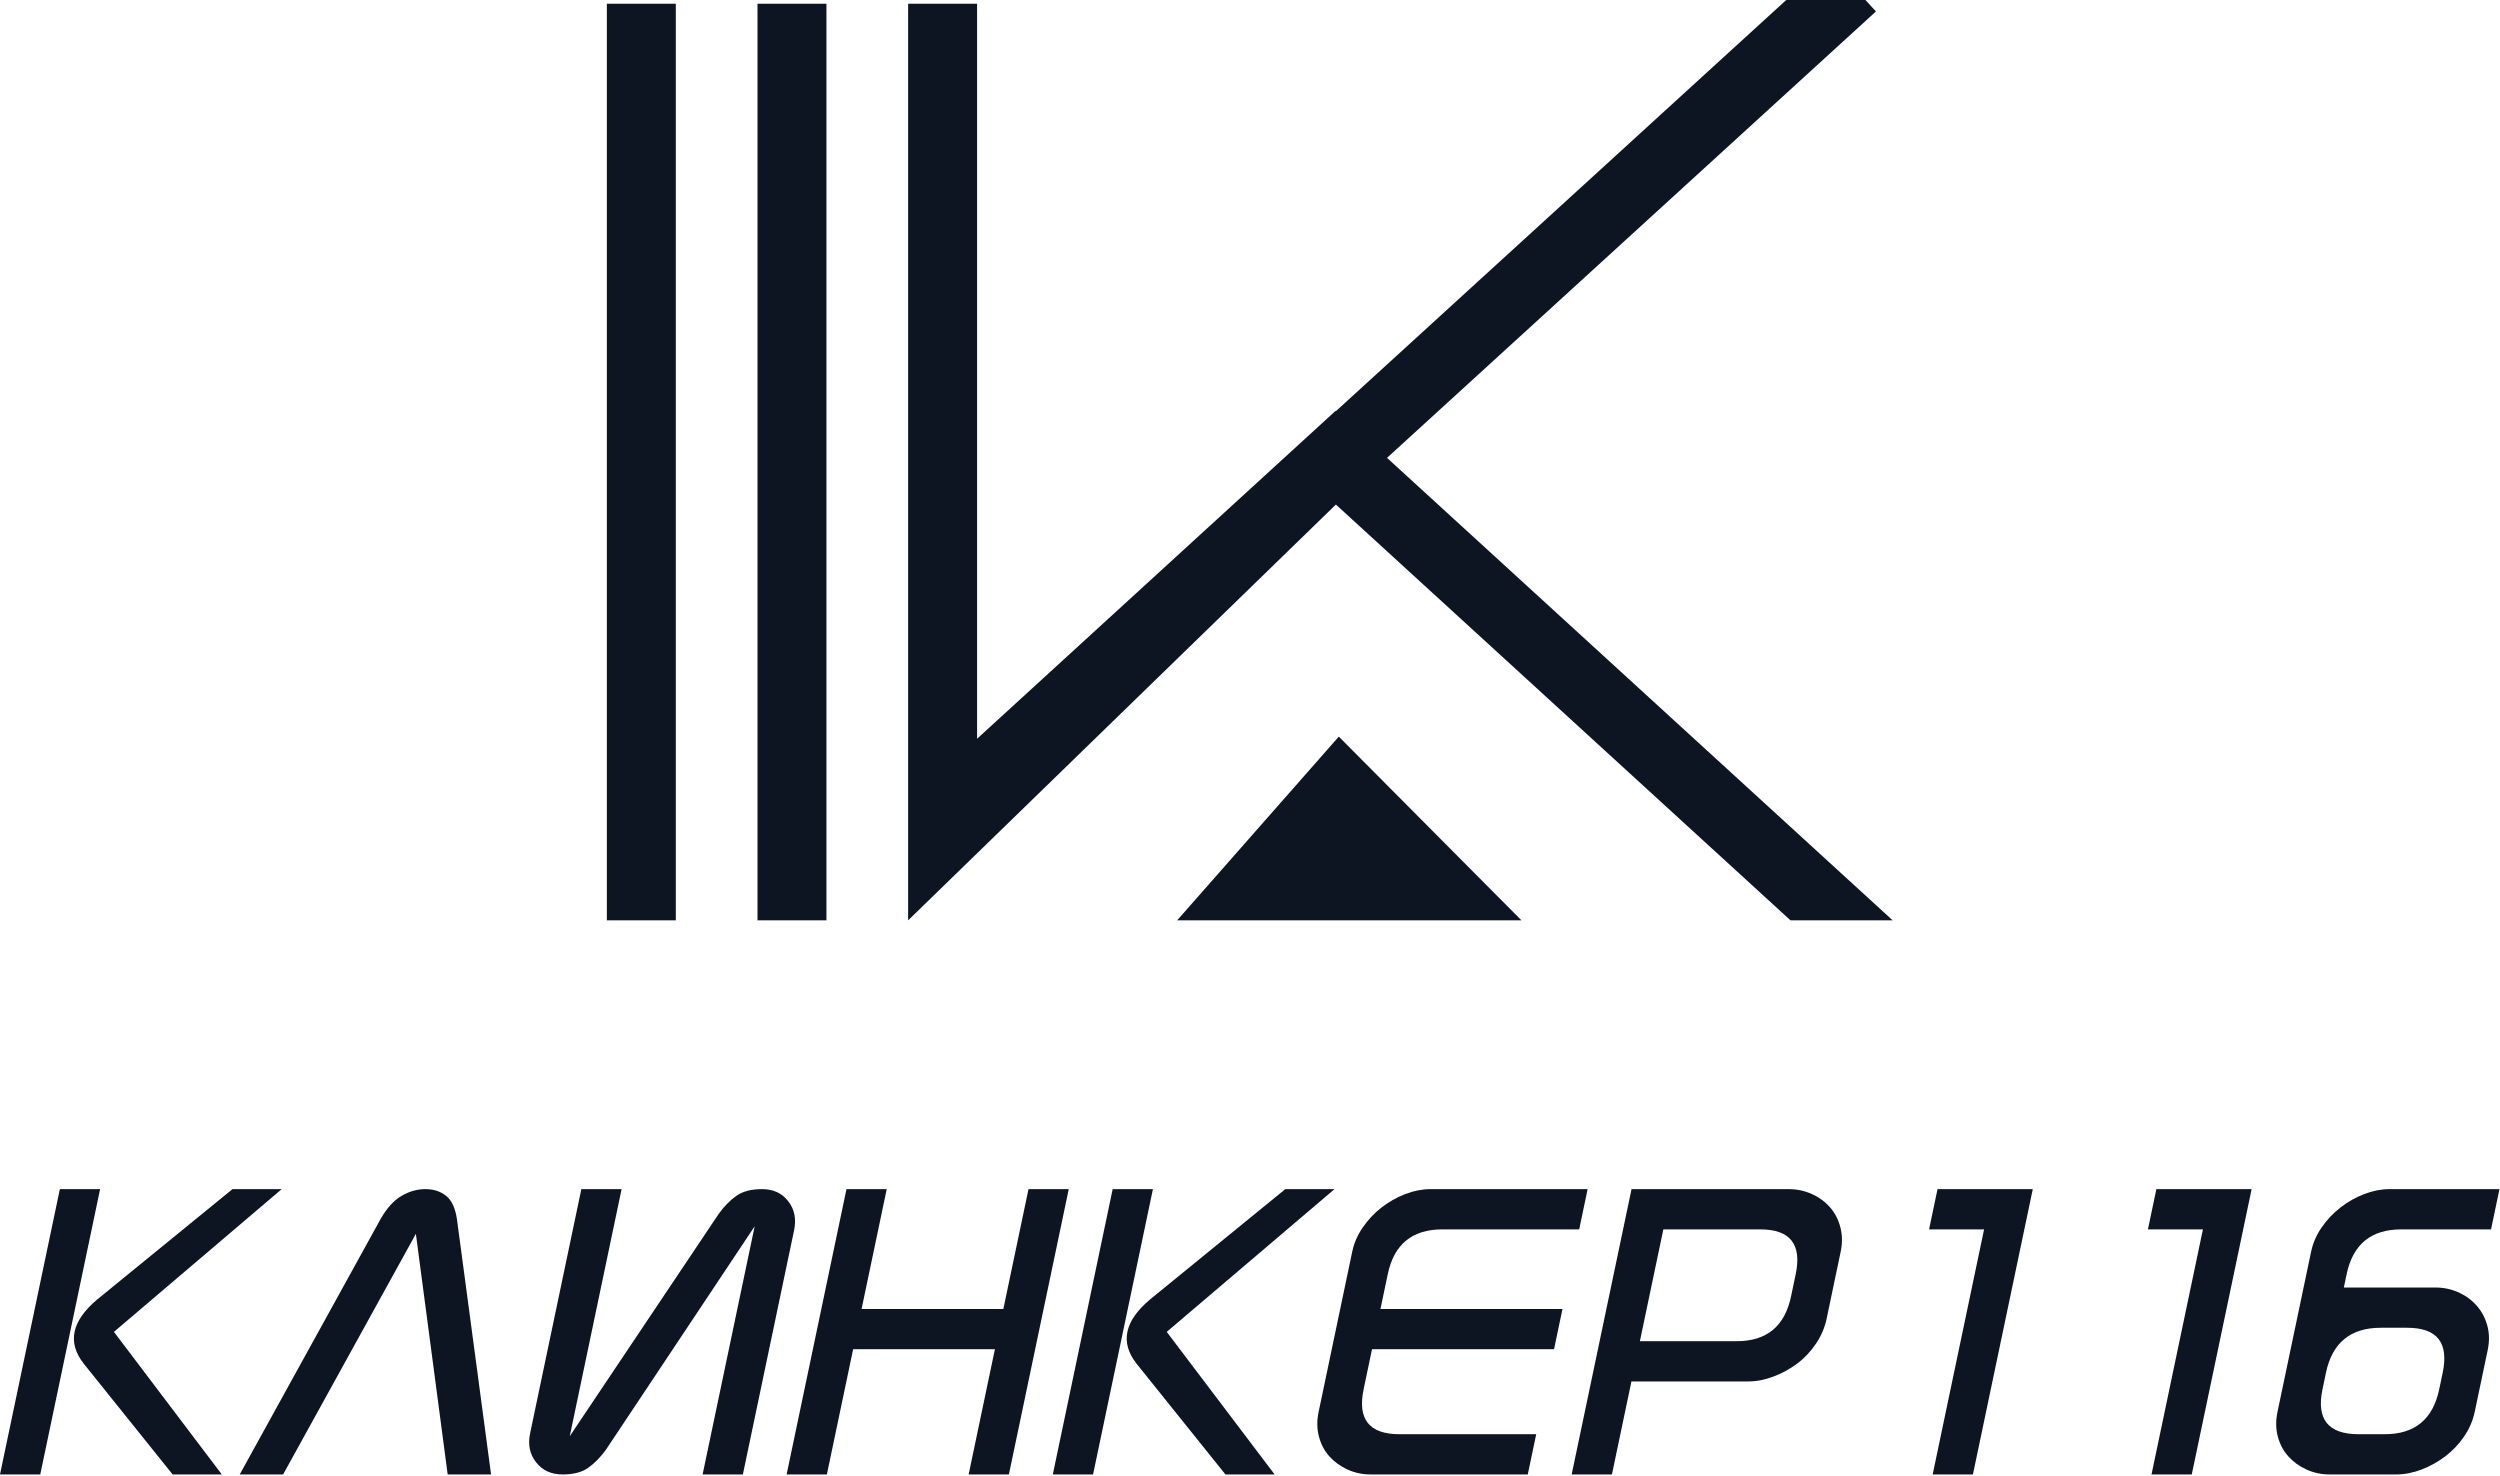 <?xml version="1.0" encoding="UTF-8"?> <svg xmlns="http://www.w3.org/2000/svg" width="608" height="359" viewBox="0 0 608 359" fill="none"><path fill-rule="evenodd" clip-rule="evenodd" d="M147.586 0.905H164.354V223.825H147.586V0.905ZM324.817 99.916L324.898 99.992L434.411 0H453.678L456.225 2.789L337.322 111.354L460.292 223.825H435.447L324.889 122.705L220.859 223.823V212.709V0.905H237.627V179.663L312.395 111.278L324.818 99.916H324.817ZM184.222 0.905H200.99V223.825H184.222V0.905Z" fill="#0D1422"></path><path d="M14.559 289.196H24.348L9.789 358.589H0L14.559 289.196ZM27.706 323.91L53.948 358.588H41.984L20.342 331.614C16.325 326.484 17.413 321.299 23.606 316.06L56.542 289.195H68.507L27.706 323.91V323.91Z" fill="#0D1422"></path><path d="M101.141 300.071L68.851 358.587H58.301L92.532 296.518C94.056 293.836 95.761 291.932 97.638 290.845C99.538 289.739 101.446 289.195 103.404 289.195C105.453 289.195 107.152 289.739 108.515 290.845C109.864 291.932 110.733 293.836 111.131 296.518L119.427 358.587H108.877L101.141 300.071Z" fill="#0D1422"></path><path d="M138.565 349.288L174.803 295.195C176.108 293.382 177.518 291.932 179.069 290.845C180.607 289.739 182.697 289.195 185.325 289.195C188.062 289.195 190.195 290.174 191.702 292.15C193.231 294.108 193.697 296.465 193.115 299.238L180.664 358.588H170.875L183.54 298.223L147.354 352.588C146.005 354.437 144.577 355.888 143.043 356.975C141.532 358.044 139.46 358.588 136.831 358.588C134.076 358.588 131.925 357.61 130.381 355.633C128.834 353.676 128.346 351.337 128.921 348.6L141.384 289.195H151.173L138.565 349.288Z" fill="#0D1422"></path><path d="M191.305 358.587L205.864 289.195H215.653L209.537 318.344H244.016L250.132 289.195H259.921L245.362 358.587H235.573L241.962 328.133H207.483L201.094 358.587H191.305Z" fill="#0D1422"></path><path d="M270.602 289.196H280.391L265.832 358.589H256.043L270.602 289.196ZM283.749 323.91L309.991 358.588H298.027L276.385 331.614C272.368 326.484 273.456 321.299 279.649 316.06L312.585 289.195H324.55L283.749 323.91V323.91Z" fill="#0D1422"></path><path d="M333.674 328.133L331.628 337.886C330.103 345.155 333.001 348.799 340.324 348.799H373.607L371.553 358.587H333.358C331.346 358.587 329.471 358.189 327.717 357.391C325.981 356.593 324.501 355.524 323.296 354.183C322.091 352.842 321.251 351.228 320.758 349.343C320.262 347.476 320.245 345.481 320.694 343.343L328.856 304.441C329.298 302.338 330.143 300.38 331.423 298.513C332.7 296.664 334.22 295.033 335.996 293.655C337.771 292.277 339.703 291.19 341.774 290.392C343.863 289.594 345.904 289.195 347.916 289.195H386.111L384.057 298.984H350.775C343.451 298.984 339.029 302.609 337.504 309.879L335.728 318.345H379.995L377.941 328.133H333.674H333.674Z" fill="#0D1422"></path><path d="M398.82 326.176H422.404C429.673 326.176 434.063 322.533 435.588 315.263L436.714 309.898C438.24 302.628 435.378 298.985 428.109 298.985H404.525L398.82 326.176ZM396.766 335.965L392.019 358.588H382.23L396.79 289.195H434.985C436.997 289.195 438.889 289.594 440.643 290.392C442.416 291.19 443.891 292.277 445.089 293.655C446.287 295.033 447.108 296.646 447.586 298.513C448.069 300.362 448.089 302.338 447.652 304.423L444.221 320.774C443.78 322.877 442.93 324.853 441.661 326.756C440.395 328.641 438.897 330.255 437.133 331.578C435.365 332.919 433.422 333.971 431.333 334.768C429.244 335.566 427.184 335.965 425.154 335.965H396.767H396.766Z" fill="#0D1422"></path><path d="M469.152 298.984L471.206 289.195H494.373L479.815 358.587H470.026L482.531 298.984H469.152Z" fill="#0D1422"></path><path d="M522.375 298.984L524.429 289.195H547.596L533.037 358.587H523.248L535.753 298.984H522.375Z" fill="#0D1422"></path><path d="M570.022 313.124H592.282C594.295 313.124 596.187 313.523 597.941 314.32C599.695 315.118 601.171 316.206 602.368 317.584C603.565 318.961 604.423 320.575 604.923 322.424C605.428 324.255 605.445 326.249 605 328.369L601.858 343.343C601.413 345.464 600.556 347.476 599.276 349.343C597.992 351.228 596.457 352.842 594.69 354.183C592.922 355.524 590.993 356.594 588.922 357.391C586.833 358.189 584.774 358.587 582.762 358.587H566.592C564.58 358.587 562.687 358.189 560.934 357.391C559.198 356.593 557.718 355.524 556.513 354.183C555.309 352.842 554.451 351.228 553.958 349.343C553.461 347.476 553.445 345.481 553.893 343.343L562.055 304.441C562.496 302.338 563.342 300.38 564.622 298.513C565.898 296.664 567.437 295.033 569.213 293.655C570.989 292.277 572.902 291.19 574.991 290.392C577.08 289.594 579.122 289.195 581.133 289.195H607.872L605.818 298.984H583.992C576.65 298.984 572.229 302.609 570.703 309.879L570.022 313.124H570.022ZM579.994 348.799C587.281 348.799 591.689 345.155 593.215 337.887L594.067 333.826C595.592 326.557 592.713 322.913 585.425 322.913H579.008C571.648 322.913 567.204 326.557 565.679 333.826L564.827 337.887C563.302 345.156 566.217 348.799 573.577 348.799H579.994Z" fill="#0D1422"></path><path fill-rule="evenodd" clip-rule="evenodd" d="M286.285 223.823H370.014L325.599 179.146L286.285 223.823Z" fill="#0D1422"></path></svg> 